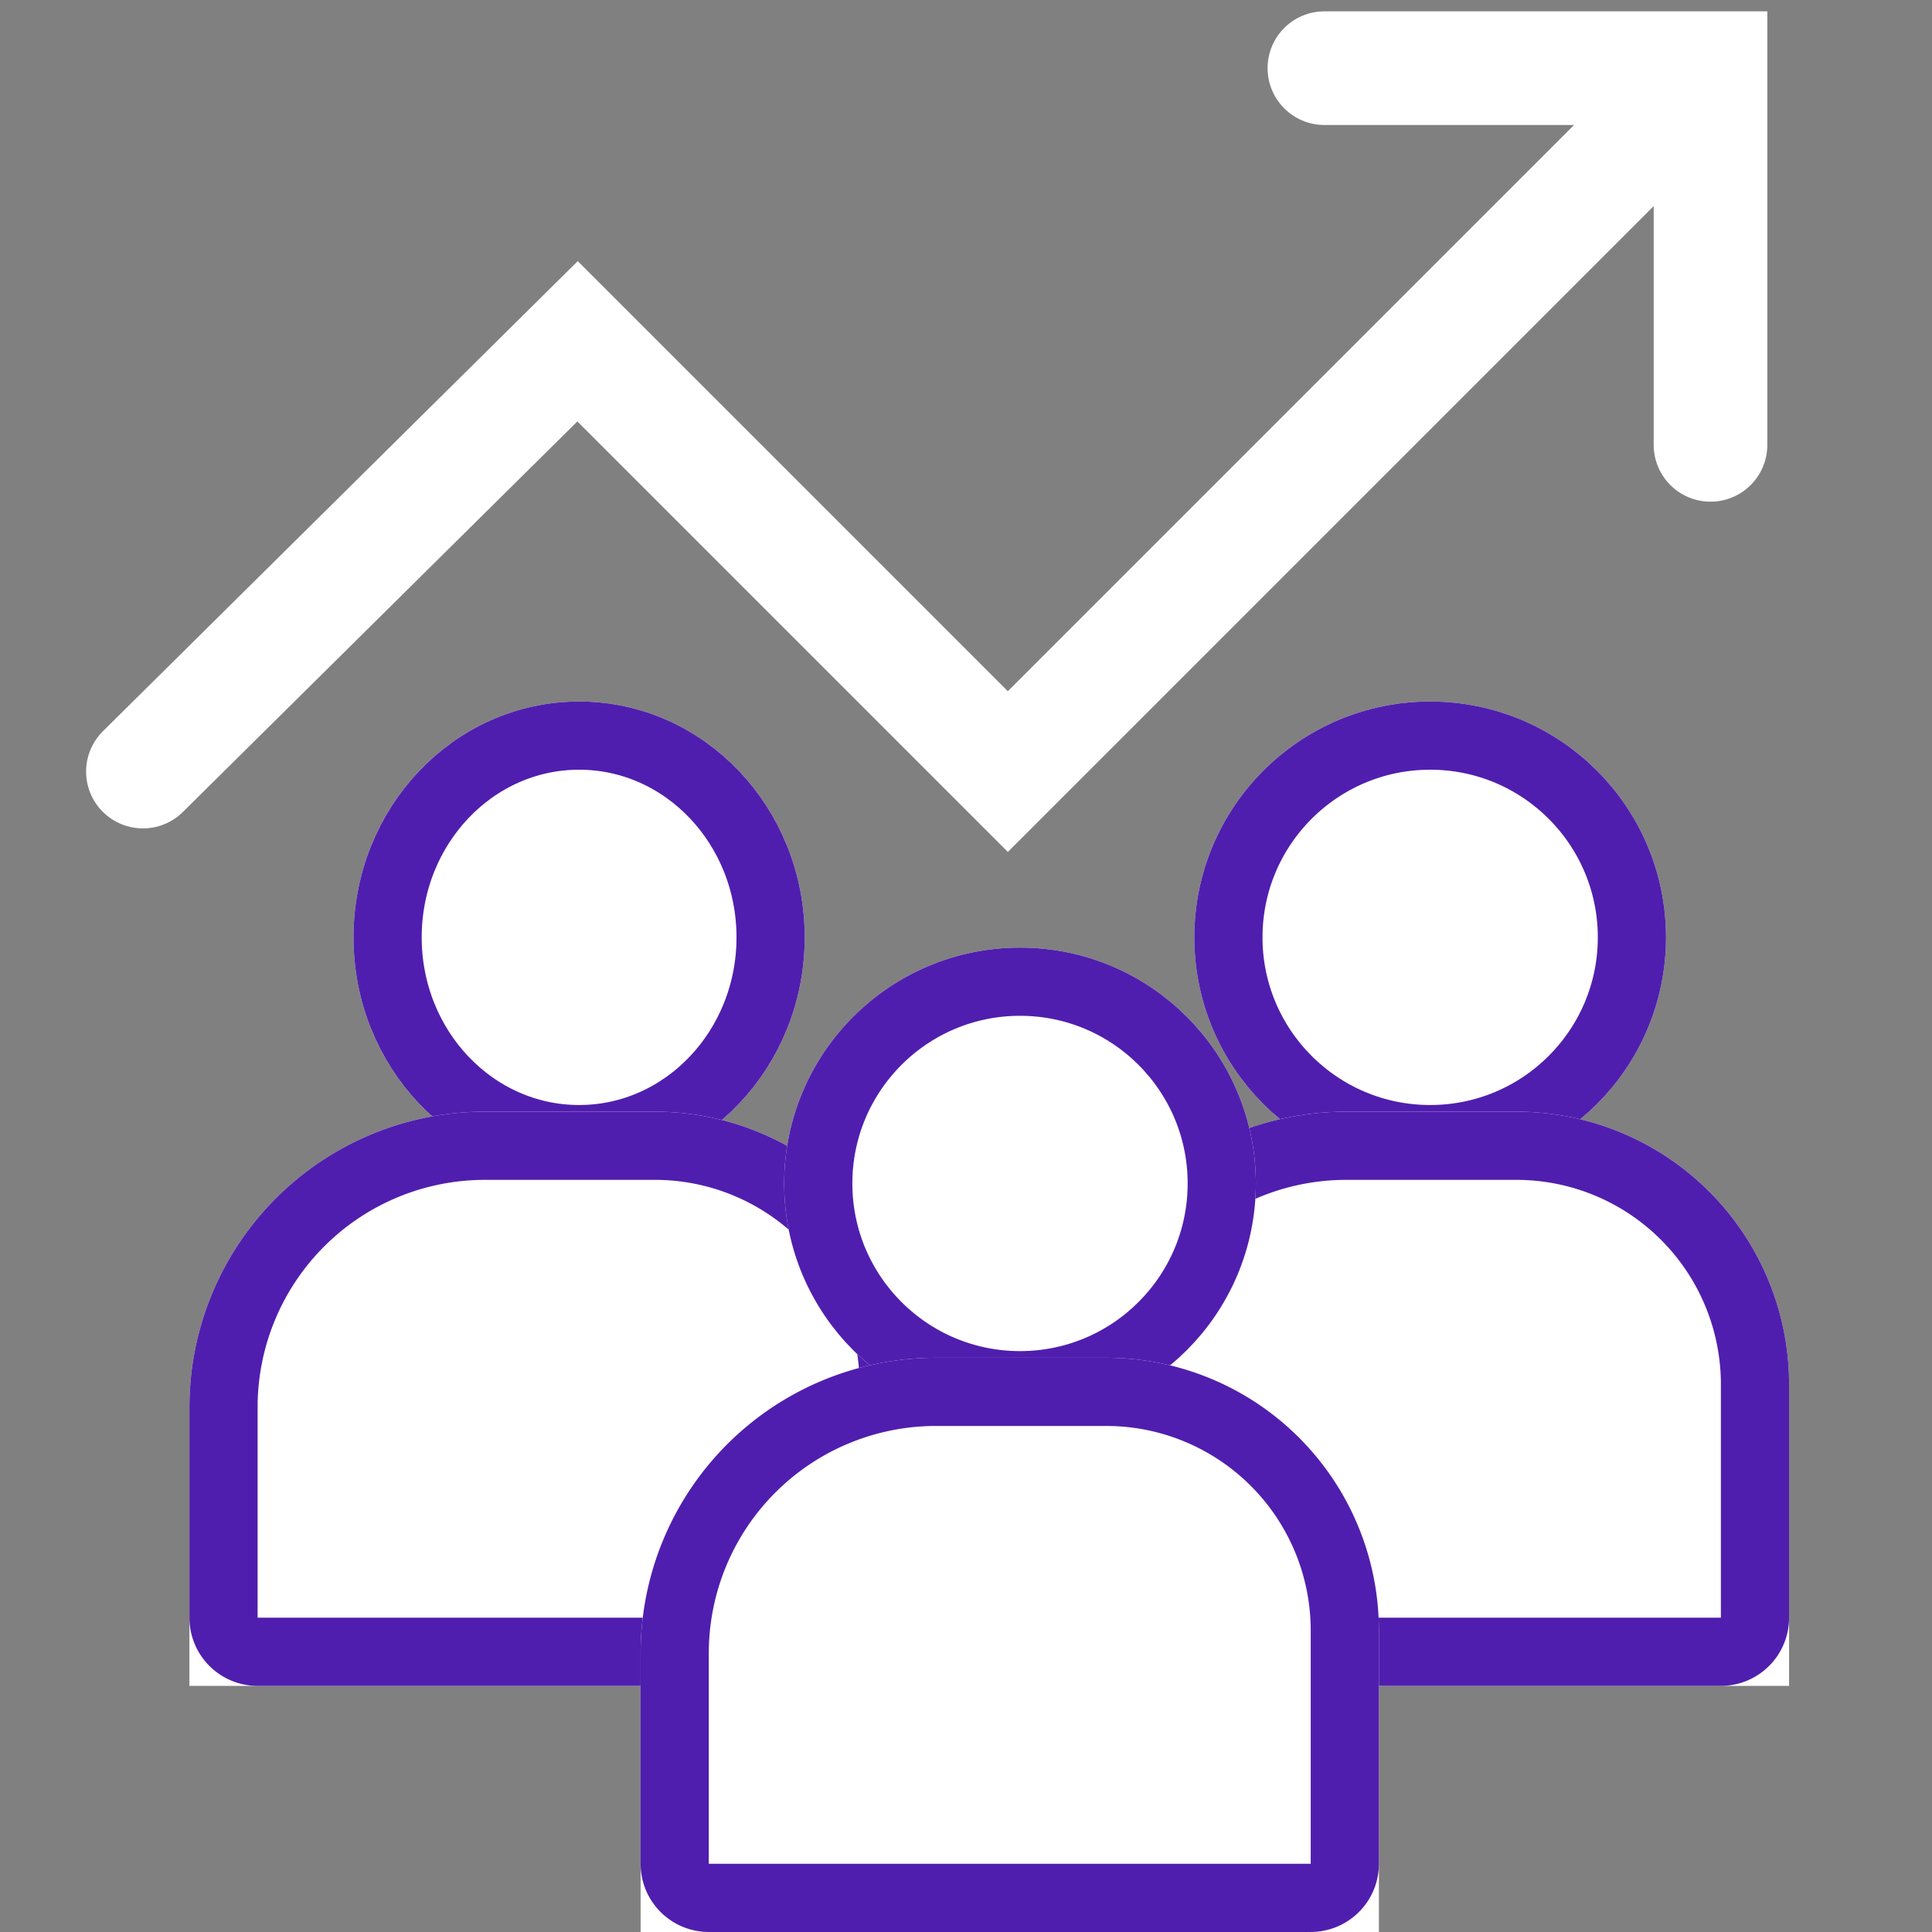 <svg xmlns="http://www.w3.org/2000/svg" xmlns:xlink="http://www.w3.org/1999/xlink" width="85" height="85" viewBox="0 0 85 85">
  <rect x="0" y="0" width="85" height="85" fill="#808080" stroke="none"/>
  <defs>
    <clipPath id="clip-i-produtividade-home-branco">
      <rect width="85" height="85"/>
    </clipPath>
  </defs>
  <g id="i-produtividade-home-branco" clip-path="url(#clip-i-produtividade-home-branco)">
    <g id="Grupo_1288" data-name="Grupo 1288" transform="translate(-1314.373 -368.118)">
      <g id="Elipse_39" data-name="Elipse 39" transform="translate(1366.918 398.982)" fill="#fff" stroke="#501eae" stroke-linecap="round" stroke-width="3">
        <circle cx="10.376" cy="10.376" r="10.376" stroke="none"/>
        <circle cx="10.376" cy="10.376" r="8.876" fill="none"/>
      </g>
      <g id="Elipse_40" data-name="Elipse 40" transform="translate(1329.926 398.982)" fill="#fff" stroke="#501eae" stroke-linecap="round" stroke-width="3">
        <ellipse cx="9.925" cy="10.376" rx="9.925" ry="10.376" stroke="none"/>
        <ellipse cx="9.925" cy="10.376" rx="8.425" ry="8.876" fill="none"/>
      </g>
      <g id="Retângulo_443" data-name="Retângulo 443" transform="translate(1360.603 417.027)" fill="#fff" stroke="#501eae" stroke-linecap="round" stroke-width="3">
        <path d="M13,0h7.482a12,12,0,0,1,12,12V25.263a0,0,0,0,1,0,0H0a0,0,0,0,1,0,0V13A13,13,0,0,1,13,0Z" stroke="none"/>
        <path d="M13,1.5h7.482A10.5,10.5,0,0,1,30.982,12V22.263a1.5,1.5,0,0,1-1.5,1.5H3a1.5,1.5,0,0,1-1.5-1.5V13A11.5,11.5,0,0,1,13,1.5Z" fill="none"/>
      </g>
      <g id="Retângulo_444" data-name="Retângulo 444" transform="translate(1322.707 417.027)" fill="#fff" stroke="#501eae" stroke-linecap="round" stroke-width="3">
        <path d="M13,0h7.482a12,12,0,0,1,12,12V25.263a0,0,0,0,1,0,0H0a0,0,0,0,1,0,0V13A13,13,0,0,1,13,0Z" stroke="none"/>
        <path d="M13,1.5h7.482A10.5,10.5,0,0,1,30.982,12V22.263a1.5,1.5,0,0,1-1.5,1.5H3a1.5,1.5,0,0,1-1.5-1.5V13A11.5,11.5,0,0,1,13,1.5Z" fill="none"/>
      </g>
      <g id="Elipse_38" data-name="Elipse 38" transform="translate(1348.873 409.809)" fill="#fff" stroke="#501eae" stroke-linecap="round" stroke-width="3">
        <circle cx="10.376" cy="10.376" r="10.376" stroke="none"/>
        <circle cx="10.376" cy="10.376" r="8.876" fill="none"/>
      </g>
      <g id="Retângulo_442" data-name="Retângulo 442" transform="translate(1342.557 427.854)" fill="#fff" stroke="#501eae" stroke-linecap="round" stroke-width="3">
        <path d="M13,0h7.482a12,12,0,0,1,12,12V25.263a0,0,0,0,1,0,0H0a0,0,0,0,1,0,0V13A13,13,0,0,1,13,0Z" stroke="none"/>
        <path d="M13,1.5h7.482A10.5,10.5,0,0,1,30.982,12V22.263a1.5,1.5,0,0,1-1.5,1.5H3a1.5,1.5,0,0,1-1.5-1.5V13A11.5,11.5,0,0,1,13,1.5Z" fill="none"/>
      </g>
      <path id="Caminho_640" data-name="Caminho 640" d="M-3234.438,2036.842h16.987v16.573" transform="translate(4607.079 -1665.725)" fill="none" stroke="#fff" stroke-linecap="round" stroke-width="5"/>
      <path id="Caminho_639" data-name="Caminho 639" d="M-3288.339,1958.987l19.122-18.931,18.931,18.931,29.843-29.843" transform="translate(4609 -1556.923)" fill="none" stroke="#fff" stroke-linecap="round" stroke-width="5"/>
    </g>
  </g>
</svg>
